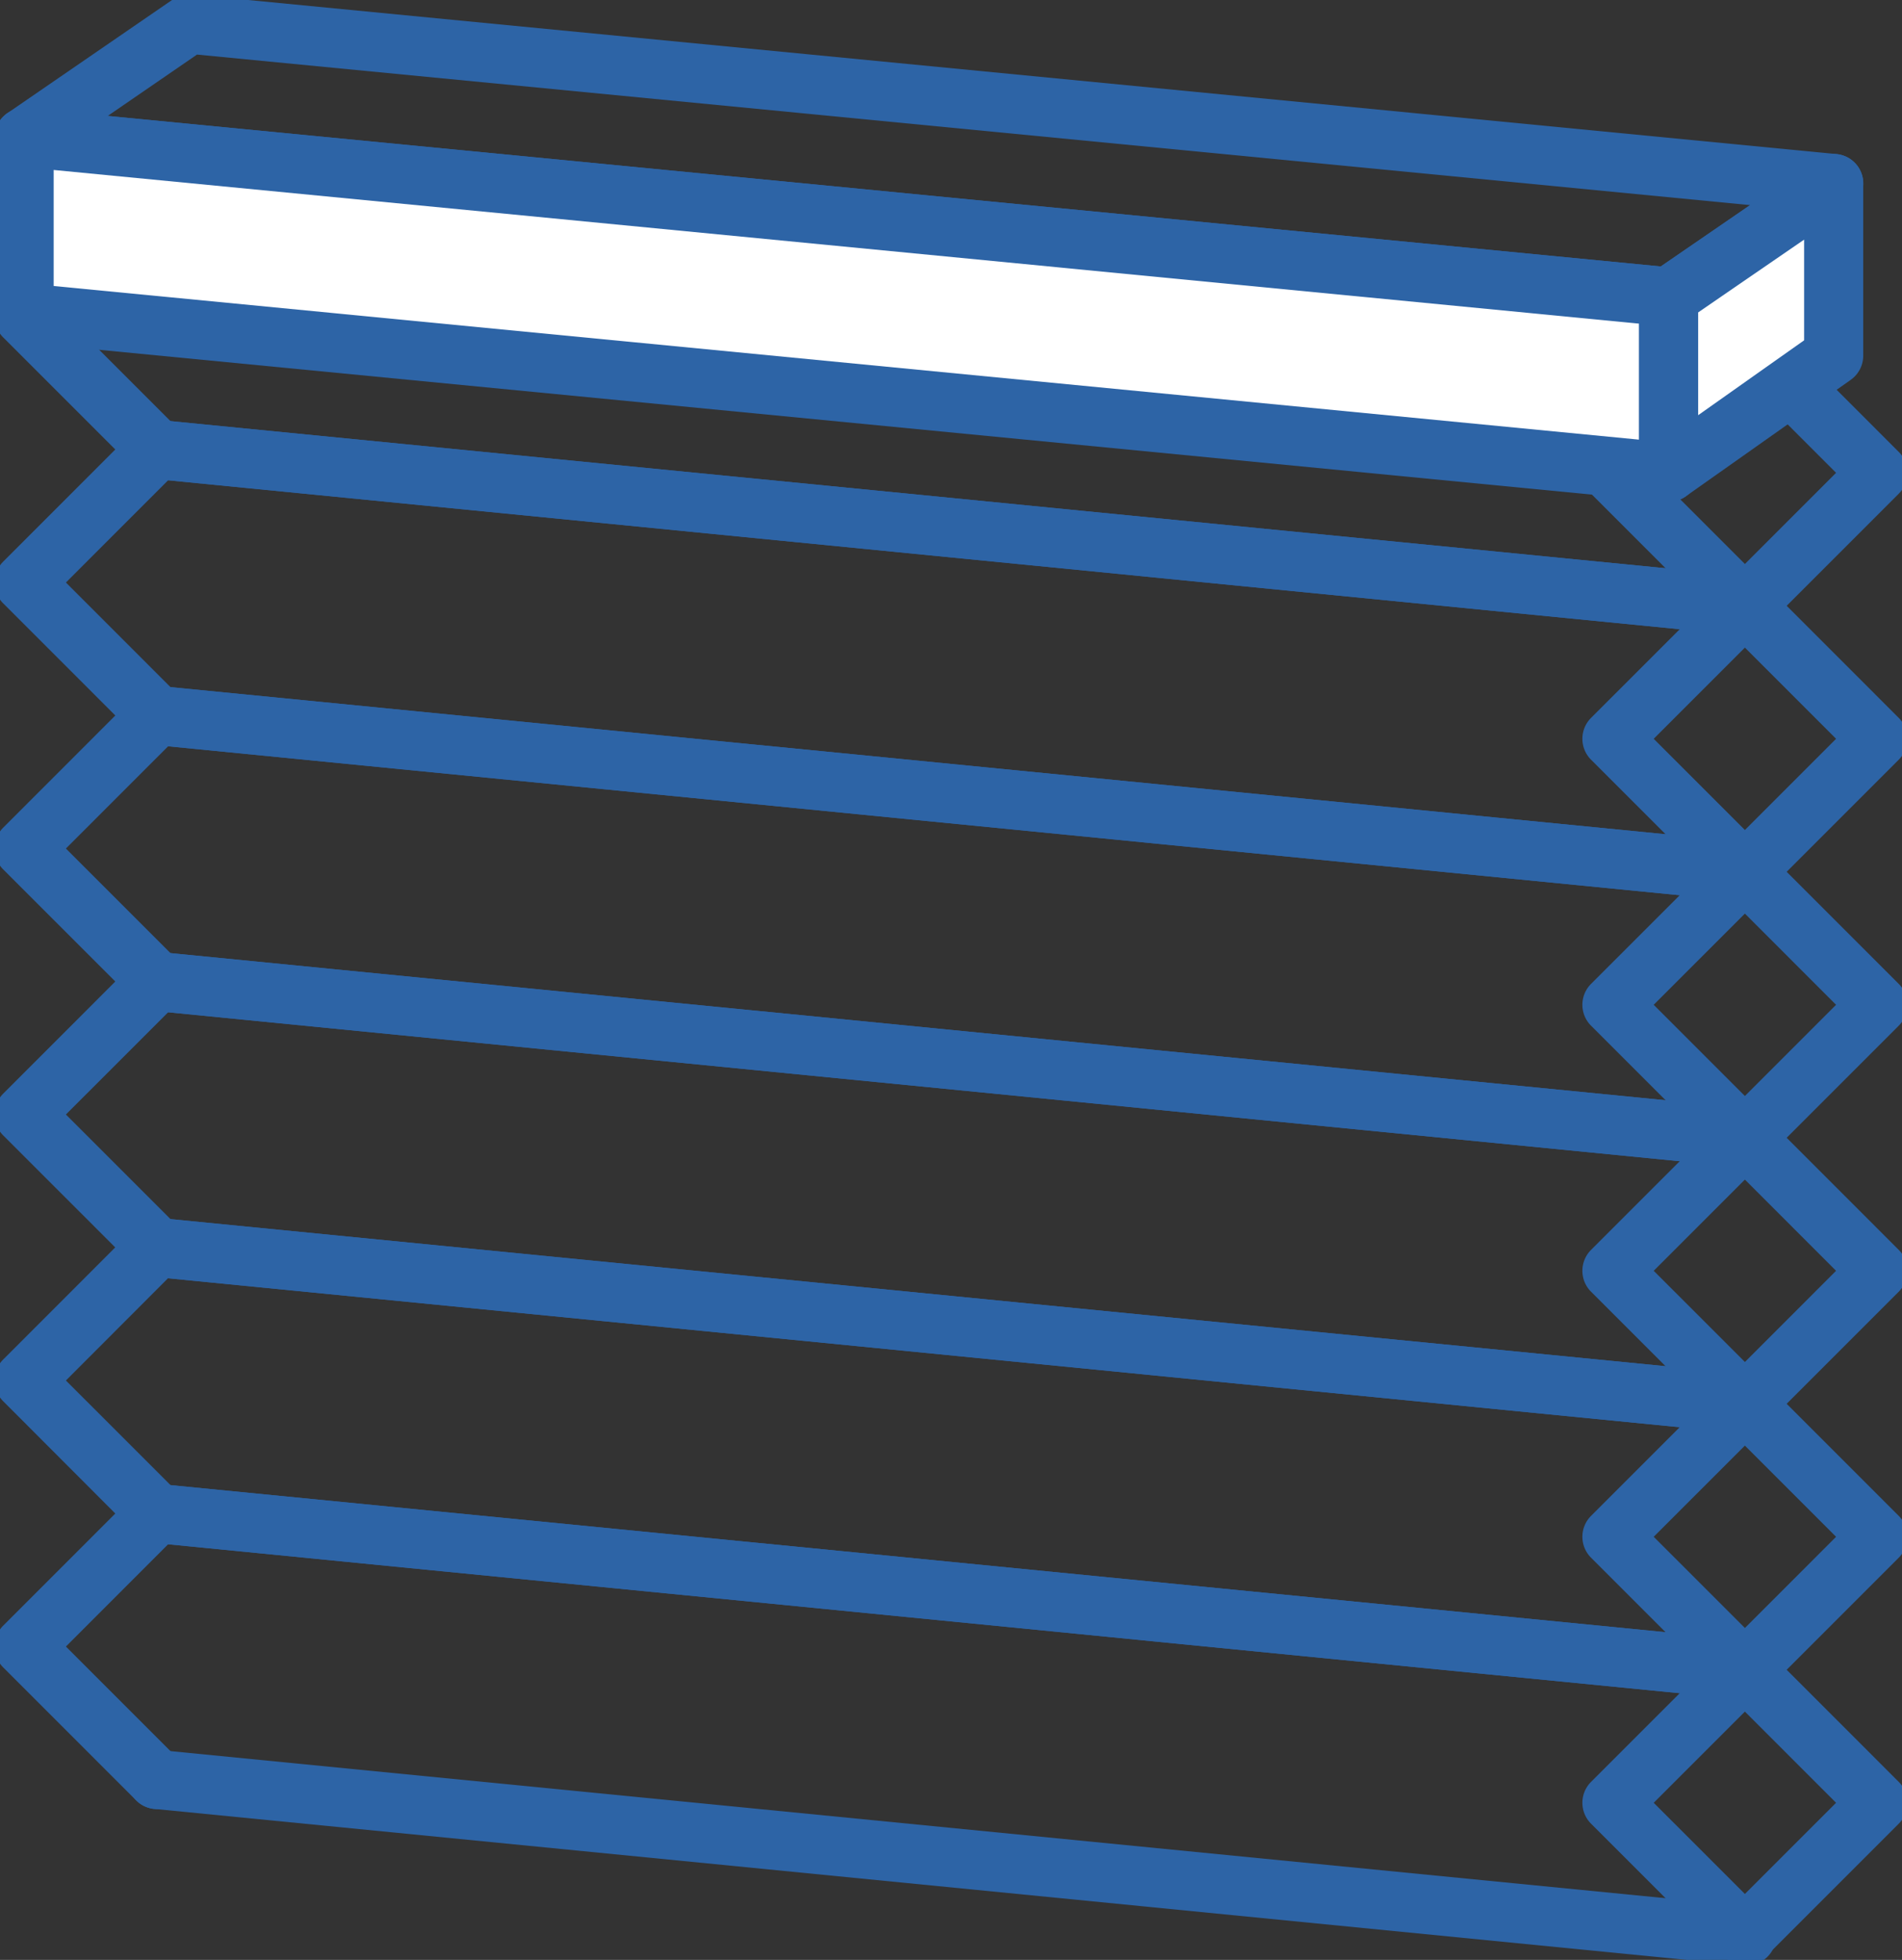 <svg xmlns="http://www.w3.org/2000/svg" width="48.27" height="49.735"><rect width="100%" height="100%" fill="#333333" stroke="none"/><defs><clipPath id="a"><path fill="none" d="M0 0h48.27v49.735H0z"/></clipPath><style>.b{fill:#2d64a6}.c{clip-path:url(#a)}.d{fill:#fff}</style></defs><path class="b" d="M44.287 9.373h-.074L3.914 5.403a.75.75 0 01-.673-.82.75.75 0 01.82-.673l40.3 3.965a.75.75 0 01-.073 1.5z"/><g class="c"><path class="b" d="M40.378 11.468l3.375-3.375a.75.75 0 011.06 0l3.375 3.375a.75.75 0 010 1.06l-3.375 3.375a.75.75 0 01-1.06 0l-3.375-3.375a.75.75 0 010-1.06zm3.905-1.784l-2.314 2.314 2.314 2.314 2.314-2.314zM3.987 12.157a.748.748 0 01-.53-.22L.082 8.563a.75.75 0 010-1.061l3.375-3.376a.75.75 0 111.061 1.061L1.673 8.032l2.844 2.844a.75.75 0 01-.53 1.28z"/></g><path class="b" d="M44.287 16.123h-.074l-40.299-3.97a.75.75 0 01-.673-.82.75.75 0 01.82-.673l40.3 3.966a.75.75 0 01-.073 1.5z"/><path class="b" d="M44.287 16.123h-.074l-40.299-3.97a.75.75 0 01-.673-.82.75.75 0 01.82-.673l40.3 3.966a.75.75 0 01-.073 1.5z"/><g class="c"><path class="b" d="M40.378 18.218l3.375-3.375a.75.75 0 011.06 0l3.375 3.375a.75.75 0 010 1.06l-3.375 3.375a.75.75 0 01-1.06 0l-3.375-3.375a.75.75 0 010-1.06zm3.905-1.784l-2.314 2.314 2.314 2.314 2.314-2.314zM3.987 18.907a.748.748 0 01-.53-.22L.082 15.312a.75.75 0 010-1.061l3.375-3.376a.75.75 0 011.061 1.062l-2.845 2.845 2.844 2.845a.75.75 0 01-.53 1.28z"/></g><path class="b" d="M44.287 22.873h-.074l-40.299-3.97a.75.75 0 01-.673-.82.75.75 0 01.82-.673l40.3 3.966a.75.75 0 01-.073 1.5z"/><path class="b" d="M44.287 22.873h-.074l-40.299-3.97a.75.75 0 01-.673-.82.75.75 0 01.82-.673l40.3 3.966a.75.75 0 01-.073 1.5z"/><g class="c"><path class="b" d="M40.378 24.968l3.375-3.375a.75.75 0 011.06 0l3.375 3.375a.75.75 0 010 1.06l-3.375 3.375a.75.75 0 01-1.06 0l-3.375-3.375a.75.75 0 010-1.06zm3.905-1.784l-2.314 2.314 2.314 2.314 2.314-2.314zM3.987 25.657a.748.748 0 01-.53-.22L.082 22.063a.75.75 0 010-1.061l3.375-3.376a.75.75 0 011.061 1.061l-2.845 2.846 2.844 2.844a.75.75 0 01-.53 1.28z"/></g><path class="b" d="M44.287 29.623h-.074l-40.299-3.97a.75.75 0 01-.673-.82.75.75 0 01.82-.673l40.3 3.966a.75.75 0 01-.073 1.5z"/><path class="b" d="M44.287 29.623h-.074l-40.299-3.97a.75.75 0 01-.673-.82.75.75 0 01.82-.673l40.3 3.966a.75.75 0 01-.073 1.5z"/><g class="c"><path class="b" d="M40.378 31.718l3.375-3.375a.75.75 0 011.06 0l3.375 3.375a.75.75 0 010 1.06l-3.375 3.375a.75.75 0 01-1.06 0l-3.375-3.375a.75.75 0 010-1.06zm3.905-1.784l-2.314 2.314 2.314 2.314 2.314-2.314zM3.987 32.407a.748.748 0 01-.53-.22L.082 28.813a.75.75 0 010-1.061l3.375-3.376a.75.75 0 011.061 1.061l-2.845 2.845 2.844 2.844a.75.75 0 01-.53 1.28z"/></g><path class="b" d="M44.287 36.373h-.074l-40.299-3.97a.75.75 0 01-.673-.82.75.75 0 01.82-.673l40.3 3.965a.75.75 0 01-.073 1.5z"/><path class="b" d="M44.287 36.373h-.074l-40.299-3.97a.75.75 0 01-.673-.82.75.75 0 01.82-.673l40.3 3.965a.75.75 0 01-.073 1.5z"/><g class="c"><path class="b" d="M40.378 38.468l3.375-3.375a.75.75 0 011.06 0l3.375 3.375a.75.75 0 010 1.06l-3.375 3.375a.75.75 0 01-1.06 0l-3.375-3.375a.75.75 0 010-1.06zm3.905-1.784l-2.314 2.314 2.314 2.314 2.314-2.314zM3.987 39.159a.748.748 0 01-.53-.22l-3.375-3.38a.75.75 0 010-1.061l3.375-3.376a.75.75 0 011.061 1.061l-2.845 2.849 2.844 2.844a.75.75 0 01-.53 1.28z"/></g><path class="b" d="M44.287 43.123h-.074l-40.299-3.97a.75.75 0 01-.673-.82.75.75 0 01.82-.673l40.3 3.965a.75.75 0 01-.073 1.5z"/><path class="b" d="M44.287 43.123h-.074l-40.299-3.97a.75.75 0 01-.673-.82.75.75 0 01.82-.673l40.3 3.965a.75.75 0 01-.073 1.5z"/><g class="c"><path class="b" d="M40.378 45.218l3.375-3.375a.75.75 0 011.06 0l3.375 3.375a.75.75 0 010 1.06l-3.375 3.375a.75.75 0 01-1.06 0l-3.375-3.375a.75.75 0 010-1.06zm3.905-1.784l-2.314 2.314 2.314 2.314 2.314-2.314zM3.987 45.908a.748.748 0 01-.53-.22L.082 42.313a.75.75 0 010-1.061l3.375-3.375a.75.75 0 011.061 1.06l-2.845 2.846 2.844 2.844a.75.75 0 01-.53 1.28z"/><path class="b" d="M44.287 49.873h-.074l-40.299-3.97a.75.75 0 01-.673-.82.75.75 0 01.82-.673l40.3 3.965a.75.75 0 01-.073 1.5zM42.35 8.284h-.072L.54 4.236a.75.75 0 01-.353-1.364L4.375-.006a.75.75 0 01.498-.132L46.611 3.91a.75.75 0 01.351 1.365l-4.187 2.878a.75.75 0 01-.425.131zM2.734 2.942l39.416 3.82 2.267-1.557L5 1.385z"/></g><path class="d" d="M.612 7.938l41.738 4.045V7.535L.612 3.489z"/><g class="c"><path class="b" d="M42.35 12.733h-.072L.54 8.685a.75.75 0 01-.678-.747V3.489a.75.75 0 01.822-.746l41.738 4.045a.75.75 0 01.678.747v4.448a.75.75 0 01-.75.75zM1.362 7.257l40.238 3.9V8.213l-40.238-3.9z"/></g><path class="d" d="M42.346 11.983l4.189-2.958V4.657l-4.189 2.876z"/><g class="c"><path class="b" d="M42.347 12.733a.75.75 0 01-.75-.75v-4.45a.75.75 0 01.325-.618l4.189-2.876a.75.75 0 011.175.618v4.369a.75.75 0 01-.317.613l-4.189 2.958a.75.75 0 01-.433.136zm.75-4.805v2.608l2.689-1.9V6.081z"/></g></svg>